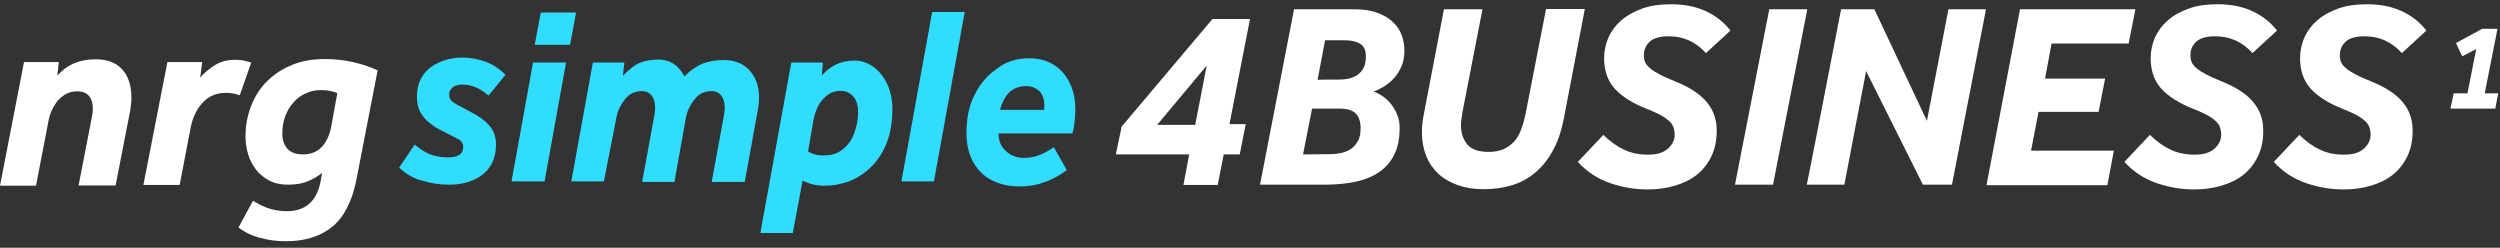 <svg width="999" height="99" viewBox="0 0 999 99" fill="none" xmlns="http://www.w3.org/2000/svg">
<rect x="0" y="0" width="999" height="99" fill="#333333" stroke="none"/>
<g clip-path="url(#clip0_403_729)">
<path d="M448.2 50.6L484.5 7.6H499.5L491.3 49.6H497.8L495.4 61.7H489L486.6 73.9H472.9L475.2 61.7H445.9L448.2 50.6ZM477.6 49.9L482.2 26.2L462.4 49.9H477.6Z" fill="white"/>
<path d="M517.1 3.7H541.1C544.9 3.7 548.1 4.2 550.6 5.2C553.2 6.2 555.2 7.4 556.8 9C558.4 10.5 559.5 12.3 560.2 14.3C560.9 16.3 561.2 18.3 561.2 20.2C561.2 22.7 560.8 24.8 560 26.6C559.2 28.4 558.2 30 557 31.3C555.8 32.6 554.4 33.7 553 34.6C551.6 35.4 550.2 36.1 548.9 36.6C550 37 551.1 37.5 552.3 38.3C553.5 39.1 554.6 40.1 555.7 41.4C556.8 42.7 557.6 44.1 558.3 45.8C559 47.4 559.3 49.3 559.3 51.2C559.3 55.3 558.6 58.8 557.2 61.7C555.8 64.6 553.8 66.9 551.2 68.7C548.6 70.5 545.5 71.8 541.7 72.6C538 73.4 533.9 73.8 529.3 73.8H503.5L517.1 3.7ZM531.5 61.6C533.1 61.6 534.7 61.4 536.1 61.1C537.6 60.7 538.9 60.2 540 59.4C541.1 58.6 542 57.5 542.7 56.2C543.4 54.9 543.7 53.2 543.7 51.2C543.7 48.5 543 46.6 541.7 45.3C540.4 44 538.2 43.4 535.1 43.4H524.3L520.7 61.7L531.5 61.6ZM535 31.8C536.3 31.8 537.7 31.7 539 31.4C540.3 31.1 541.5 30.6 542.5 29.9C543.5 29.2 544.3 28.2 544.9 27.1C545.5 25.9 545.8 24.5 545.8 22.6C545.8 20.2 545.1 18.5 543.7 17.6C542.3 16.7 540.3 16.1 537.6 16.1H529.5L526.5 31.9C526.5 31.8 535 31.8 535 31.8Z" fill="white"/>
<path d="M577 3.7H592.4L584.4 44.8C584.3 45.7 584.1 46.6 584 47.5C583.9 48.4 583.8 49.2 583.8 50C583.8 53.2 584.7 55.8 586.4 57.8C588.1 59.8 591 60.7 594.9 60.7C597.2 60.7 599.2 60.3 600.8 59.6C602.4 58.9 603.8 57.9 605 56.6C606.2 55.3 607.1 53.7 607.8 51.9C608.5 50 609.1 48 609.6 45.6L617.8 3.6H633.3L624.9 47.4C623.9 52.5 622.4 56.9 620.4 60.4C618.4 64 616 66.9 613.2 69.2C610.4 71.5 607.3 73.1 603.9 74.1C600.5 75.1 596.8 75.6 592.9 75.6C589 75.6 585.7 75.1 582.6 74C579.5 72.9 576.9 71.4 574.8 69.5C572.7 67.5 571 65.1 569.9 62.3C568.8 59.5 568.2 56.4 568.2 52.9C568.2 50.9 568.4 48.7 568.8 46.5L577 3.7Z" fill="white"/>
<path d="M640.7 53.9C643.4 56.5 646.1 58.5 649 59.8C651.8 61.2 655.1 61.8 658.6 61.8C662.2 61.8 664.7 61 666.5 59.4C668.3 57.8 669.2 55.9 669.2 53.8C669.2 52.7 669 51.7 668.7 50.8C668.4 49.9 667.8 49.1 666.9 48.3C666 47.5 664.9 46.7 663.4 45.9C661.9 45.1 660.1 44.3 657.8 43.4C652.3 41.2 648.2 38.6 645.3 35.5C642.5 32.4 641 28.3 641 23.3C641 20.4 641.6 17.7 642.7 15C643.9 12.4 645.6 10.1 647.9 8.1C650.2 6.1 653 4.6 656.3 3.4C659.6 2.2 663.4 1.7 667.8 1.7C673 1.7 677.6 2.6 681.5 4.4C685.5 6.2 688.8 8.8 691.5 12.2L681.7 21.2C679.7 19 677.4 17.3 675 16.2C672.6 15.1 669.9 14.5 666.9 14.5C663.4 14.5 660.8 15.2 659.3 16.6C657.7 18 656.9 19.8 656.9 22.1C656.9 23.2 657.1 24.1 657.4 24.9C657.8 25.7 658.4 26.5 659.4 27.3C660.3 28.1 661.6 28.9 663.1 29.7C664.6 30.5 666.6 31.4 669.1 32.4C675.1 34.8 679.4 37.6 682 40.8C684.7 44 686 47.8 686 52.2C686 56.1 685.3 59.5 683.9 62.4C682.5 65.3 680.6 67.8 678.1 69.8C675.6 71.8 672.7 73.2 669.3 74.2C665.9 75.2 662.3 75.7 658.4 75.7C653.1 75.7 648.1 74.8 643.2 73.1C638.3 71.4 634.1 68.6 630.5 64.7L640.7 53.9Z" fill="white"/>
<path d="M707 3.7H722.2L708.5 73.8H693.3L707 3.7Z" fill="white"/>
<path d="M735.7 3.7H749L770 48.3L778.6 3.7H793.6L780 73.8H768.4L745.7 28.4L737 73.8H722C722.1 73.8 735.7 3.7 735.7 3.7Z" fill="white"/>
<path d="M807.2 3.7H853.3L850.6 17.4H819.8L817.2 31.4H841.2L838.6 44.7H814.6L811.6 60.2H844.7L842.1 74H793.8L807.2 3.7Z" fill="white"/>
<path d="M859.1 53.9C861.8 56.5 864.5 58.5 867.4 59.8C870.2 61.2 873.5 61.8 877 61.8C880.6 61.8 883.1 61 884.9 59.4C886.7 57.8 887.6 55.9 887.6 53.8C887.6 52.7 887.4 51.7 887.1 50.8C886.8 49.9 886.2 49.1 885.3 48.3C884.5 47.5 883.3 46.7 881.8 45.9C880.3 45.1 878.5 44.3 876.2 43.4C870.7 41.2 866.6 38.6 863.7 35.5C860.9 32.4 859.4 28.3 859.4 23.3C859.4 20.4 860 17.7 861.1 15C862.3 12.4 864 10.1 866.3 8.1C868.6 6.1 871.4 4.6 874.7 3.4C878 2.2 881.8 1.7 886.2 1.7C891.4 1.7 896 2.6 899.9 4.4C903.9 6.2 907.2 8.8 909.9 12.2L900.1 21.2C898.1 19 895.8 17.3 893.4 16.2C891 15.1 888.3 14.5 885.3 14.5C881.8 14.5 879.2 15.2 877.7 16.6C876.1 18 875.3 19.8 875.3 22.1C875.3 23.2 875.5 24.1 875.8 24.9C876.2 25.7 876.8 26.5 877.8 27.3C878.7 28.1 880 28.9 881.5 29.7C883 30.5 885 31.4 887.5 32.4C893.5 34.8 897.8 37.6 900.4 40.8C903.1 44 904.4 47.8 904.4 52.2C904.4 56.1 903.7 59.5 902.3 62.4C900.9 65.3 899 67.8 896.5 69.8C894 71.8 891.1 73.2 887.7 74.2C884.3 75.2 880.7 75.7 876.8 75.7C871.5 75.7 866.5 74.8 861.6 73.1C856.7 71.4 852.5 68.6 848.9 64.7L859.1 53.9Z" fill="white"/>
<path d="M918.8 53.9C921.5 56.5 924.2 58.5 927.1 59.8C929.9 61.2 933.2 61.8 936.7 61.8C940.3 61.8 942.8 61 944.6 59.4C946.4 57.8 947.3 55.9 947.3 53.8C947.3 52.7 947.1 51.7 946.8 50.8C946.5 49.9 945.9 49.1 945 48.3C944.2 47.5 943 46.7 941.5 45.9C940 45.1 938.2 44.3 935.9 43.4C930.4 41.2 926.3 38.6 923.4 35.5C920.6 32.4 919.1 28.3 919.1 23.3C919.1 20.4 919.7 17.7 920.8 15C922 12.4 923.7 10.1 926 8.1C928.3 6.1 931.1 4.6 934.4 3.4C937.7 2.2 941.5 1.7 945.9 1.7C951.1 1.7 955.7 2.6 959.6 4.4C963.6 6.2 966.9 8.8 969.6 12.2L959.8 21.2C957.8 19 955.5 17.3 953.1 16.2C950.7 15.1 948 14.5 945 14.5C941.5 14.5 938.9 15.2 937.4 16.6C935.8 18 935 19.8 935 22.1C935 23.2 935.2 24.1 935.5 24.9C935.9 25.7 936.5 26.5 937.5 27.3C938.4 28.1 939.7 28.9 941.2 29.7C942.7 30.5 944.7 31.4 947.2 32.4C953.2 34.8 957.5 37.6 960.1 40.8C962.8 44 964.1 47.8 964.1 52.2C964.1 56.1 963.4 59.5 962 62.4C960.6 65.3 958.7 67.8 956.2 69.8C953.7 71.8 950.8 73.2 947.4 74.2C944 75.2 940.4 75.7 936.5 75.7C931.2 75.7 926.2 74.8 921.3 73.1C916.4 71.4 912.2 68.6 908.6 64.7L918.8 53.9Z" fill="white"/>
<path d="M9.6 24.8H23.5L22.9 30.2C25.1 27.8 27.5 26.1 29.9 25.2C32.3 24.2 35.1 23.7 38.3 23.7C42.9 23.7 46.5 25.1 48.9 27.8C51.3 30.5 52.5 34.2 52.5 38.8C52.5 39.6 52.5 40.5 52.4 41.3C52.3 42.1 52.2 43 52.1 43.8L46.2 74.1H31.4L36.8 46.4C37 45.3 37.1 44.3 37.1 43.4C37.1 41.3 36.6 39.6 35.6 38.4C34.6 37.1 33 36.5 30.9 36.5C29.3 36.5 27.8 36.8 26.5 37.5C25.2 38.2 24.1 39.1 23.1 40.2C22.2 41.3 21.4 42.6 20.7 44.1C20 45.6 19.6 47.1 19.3 48.7L14.4 74.2H0L9.6 24.8Z" fill="white"/>
<path d="M66.9 24.8H80.8L80 31C81.7 29 83.8 27.3 86.1 25.9C88.4 24.5 91.1 23.9 94.1 23.9C95.3 23.9 96.4 24 97.4 24.2C98.4 24.4 99.4 24.7 100.4 25L95.8 38.1C94.7 37.7 93.8 37.4 93 37.3C92.2 37.2 91.3 37.1 90.3 37.1C86.5 37.1 83.4 38.4 81 41C78.6 43.6 77 46.9 76.2 50.9L71.8 73.9H57.3L66.9 24.8Z" fill="white"/>
<path d="M142.5 71.4C140.8 80.2 137.6 86.6 132.9 90.5C128.2 94.4 122 96.4 114.2 96.4C110.8 96.4 107.5 96 104.2 95.1C100.9 94.3 97.9 92.9 95.3 90.9L101.1 80.2C103.1 81.5 105.3 82.6 107.5 83.3C109.7 84 112.1 84.4 114.5 84.4C122.1 84.4 126.6 80.4 128.1 72.5L128.7 69.1C127.1 70.4 125.2 71.5 123.1 72.4C121 73.3 118.3 73.8 115.2 73.8C112.3 73.8 109.8 73.3 107.7 72.2C105.6 71.1 103.8 69.7 102.4 67.9C101 66.1 99.9 64.1 99.2 61.8C98.5 59.5 98.1 57.1 98.1 54.5C98.1 50.1 98.9 46 100.4 42.2C101.9 38.4 104 35.1 106.8 32.4C109.6 29.6 112.9 27.5 116.8 25.9C120.7 24.3 125 23.6 129.8 23.6C133.7 23.6 137.5 24 141 24.8C144.5 25.6 147.9 26.7 150.9 28.1L142.5 71.4ZM134.8 37.2C133 36.4 130.8 36 128.2 36C126.1 36 124.1 36.4 122.2 37.3C120.3 38.1 118.7 39.3 117.3 40.9C115.9 42.4 114.8 44.3 114 46.4C113.2 48.5 112.8 50.9 112.8 53.4C112.8 55.9 113.5 57.9 114.8 59.4C116.1 60.9 118.2 61.7 121 61.7C124.2 61.7 126.6 60.7 128.5 58.8C130.3 56.9 131.5 54.4 132.2 51.4L134.8 37.2Z" fill="white"/>
<path d="M980.5 37.3H986L989.5 19.6L983.9 22.5L981.4 17.2L991.9 11.5H998L992.9 37.3H998.3L997.1 43.4H979.2L980.5 37.3Z" fill="white"/>
<path d="M159.5 67L165.7 57.8C167.9 59.6 170 60.9 171.9 61.7C173.8 62.4 176.2 62.9 178.9 62.9C183 62.9 185.1 61.6 185.1 58.8C185.1 57.3 184.5 56.3 183.3 55.7C182.1 55.1 179.9 53.9 176.9 52.4C175.3 51.7 173.6 50.6 172 49.4C170.4 48.2 169.2 46.9 168.1 45.1C167.1 43.3 166.6 41.2 166.6 38.7C166.6 35.1 167.5 32.3 169.1 30C170.7 27.7 173 26 175.8 24.8C178.6 23.6 181.6 23 185 23C188 23 190.9 23.6 193.9 24.6C196.7 25.6 199.5 27.4 202 29.9L195.2 38.2C191.8 35.2 188.4 33.8 184.8 33.8C183 33.8 181.7 34.2 180.8 35C179.9 35.8 179.5 36.6 179.5 37.5C179.5 38.5 179.6 39.3 180.1 39.9C180.5 40.5 181.4 41.1 182.6 41.8C183.9 42.5 185.7 43.4 188.2 44.8C191.2 46.3 193.7 48.1 195.5 50.1C197.3 52.2 198.2 54.7 198.2 57.7C198.2 61.4 197.3 64.4 195.7 66.7C194.1 69.1 191.8 70.8 189 72C186.2 73.2 183.1 73.8 179.5 73.8C175.6 73.8 172.1 73.2 168.8 72.2C165.6 71.5 162.5 69.7 159.5 67Z" fill="#31DDFF"/>
<path d="M204.4 72.5L213 25H226.2L217.6 72.5H204.4ZM213.7 17.8L216.1 5H230.2L227.8 17.9H213.7V17.8Z" fill="#31DDFF"/>
<path d="M241.3 72.5H228.3L236.9 25H249.5L248.9 30.3C251.3 27.8 253.5 26 255.7 25.1C257.9 24.2 260.4 23.8 263.1 23.8C267.7 23.8 271.1 26 273.5 30.5C275.9 28.1 278.2 26.5 280.6 25.5C283 24.5 285.9 24 289.3 24C293.4 24 296.9 25.3 299.4 28C301.9 30.7 303.3 34.2 303.3 38.7C303.3 39.4 303.3 40.3 303.2 41.1C303.2 41.8 303.1 42.7 302.9 43.5L297.6 72.7H284.4L289.3 46C289.4 45.1 289.6 44.1 289.6 43.2C289.6 41.1 289.2 39.5 288.3 38.3C287.4 37.1 286.1 36.4 284.3 36.4C281.3 36.4 279.1 37.6 277.3 40C275.5 42.4 274.3 45 273.9 48.1L269.5 72.7H256.6L261.5 46C261.6 45.1 261.8 44.1 261.8 43.2C261.8 41.1 261.4 39.5 260.5 38.3C259.6 37.1 258.3 36.4 256.5 36.4C253.5 36.4 251.3 37.6 249.5 40C247.7 42.4 246.5 45 246.1 48.1L241.3 72.5Z" fill="#31DDFF"/>
<path d="M303.9 92.8L316.2 25H328.8L328.4 30.2C330 28.3 332 26.8 334 25.8C336.1 24.8 338.6 24.2 341.4 24.2C344.2 24.2 346.7 25.1 349 26.7C351.2 28.3 353.1 30.6 354.5 33.5C355.8 36.3 356.6 39.7 356.6 43.4C356.6 48.6 355.9 53 354.4 56.9C352.9 60.8 350.8 64 348.3 66.5C345.8 69 343 70.9 339.7 72.3C336.4 73.5 333.2 74.2 329.6 74.2C328.1 74.2 326.6 74.1 325.3 73.8C323.8 73.5 322.3 72.9 320.7 72.2L316.8 93.1H303.9V92.8ZM325.1 47.8L322.9 60.5C323.8 61.1 324.8 61.5 326 61.8C327 62.1 328.2 62.1 329.4 62.1C332.2 62.1 334.7 61.4 336.7 59.7C338.8 58.1 340.3 56 341.3 53.3C342.3 50.6 342.9 47.8 342.9 44.9C342.9 42.2 342.3 40.2 341.1 38.7C339.9 37.2 338.1 36.3 335.9 36.3C333.2 36.3 331 37.3 329.1 39.4C327.2 41.2 325.9 44.1 325.1 47.8Z" fill="#31DDFF"/>
<path d="M360.2 72.5L372.5 4.8H385.5L373.2 72.5H360.2Z" fill="#31DDFF"/>
<path d="M411.3 23.3C415.4 23.3 418.9 24.3 421.7 26.3C424.4 28.2 426.4 30.7 427.8 33.9C429.2 37.1 429.7 40.3 429.7 43.7C429.7 45.3 429.6 47 429.4 48.6C429.3 50.1 429 51.7 428.5 53.3H399C399 56.3 400 58.6 402 60.4C403.9 62.2 406.3 63.1 409.1 63.1C411.3 63.1 413.5 62.7 415.5 61.9C417.4 61.2 419.4 60 421.1 58.8L426.3 68C423.6 69.9 420.8 71.6 417.6 72.7C414.5 73.9 411.1 74.5 407.4 74.5C403.5 74.5 400.1 73.8 396.9 72.3C393.6 70.8 391.1 68.4 389.2 65.3C387.3 62.2 386.2 58 386.2 53.2C386.2 47.4 387.2 42.2 389.5 37.8C391.7 33.4 394.7 29.9 398.5 27.4C402.1 24.5 406.4 23.3 411.3 23.3ZM399.6 43.9H417.2C417.3 43.5 417.3 43.2 417.3 42.7C417.3 42.4 417.3 42.1 417.3 42C417.3 39.6 416.7 37.9 415.4 36.5C414.1 35.2 412.3 34.4 410.1 34.4C407.6 34.4 405.5 35.1 403.6 36.6C401.8 38.3 400.5 40.7 399.6 43.9Z" fill="#31DDFF"/>
</g>
<defs>
<clipPath id="clip0_403_729">
<rect width="998.5" height="98.9" fill="white"/>
</clipPath>
</defs>
</svg>
